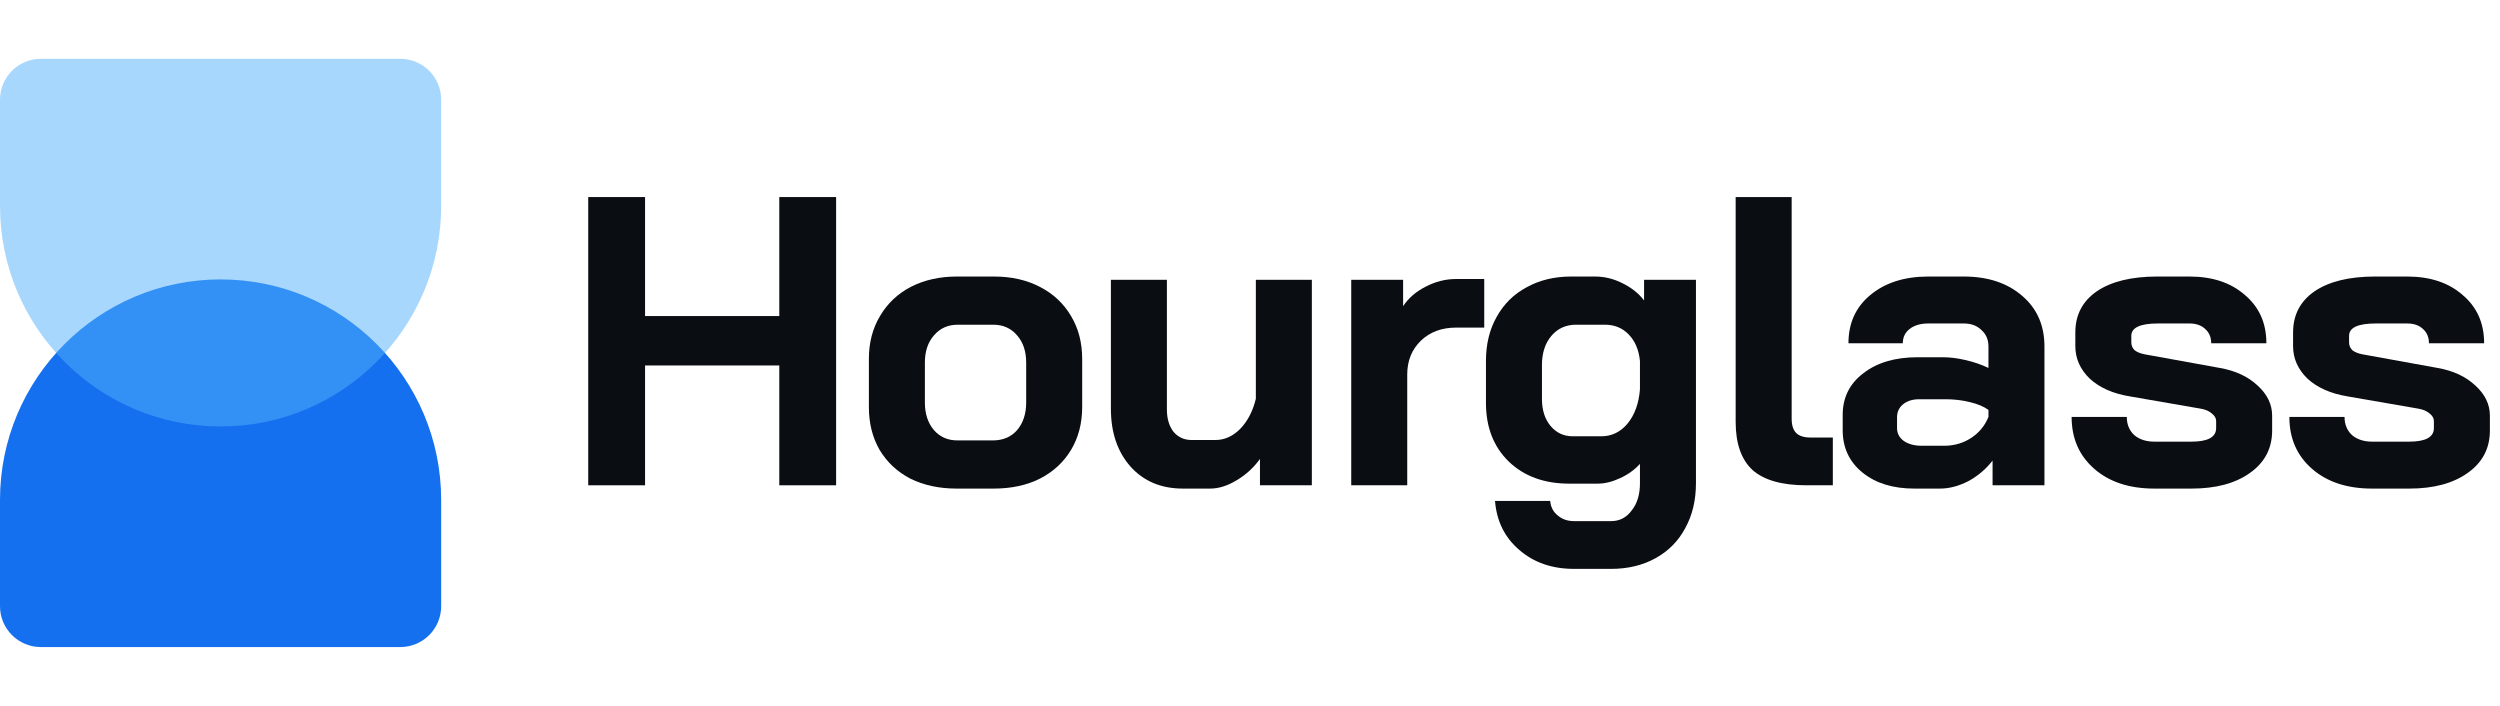 <svg fill="none" height="48" viewBox="0 0 170 48" width="170" xmlns="http://www.w3.org/2000/svg"><path d="m0 41.222c0 1.534 1.244 2.778 2.778 2.778h24.444c1.534 0 2.778-1.244 2.778-2.778v-7.222c0-8.284-6.716-15-15-15-8.284 0-15 6.716-15 15z" fill="#1570ef"/><path d="m0 6.778c0-1.534 1.244-2.778 2.778-2.778h24.444c1.534 0 2.778 1.244 2.778 2.778v7.222c0 8.284-6.716 15-15 15-8.284 0-15-6.716-15-15z" fill="#53b1fd" opacity=".5"/><g fill="#0a0d12"><path d="m40 13.4h3.864v8.092h9.128v-8.092h3.864v19.6h-3.864v-8.148h-9.128v8.148h-3.864z"/><path d="m65.048 33.224c-1.176 0-2.221-.224-3.136-.672-.896-.467-1.596-1.12-2.1-1.96-.485-.84-.728-1.811-.728-2.912v-3.276c0-1.101.252-2.072.756-2.912.504-.859 1.204-1.521 2.1-1.988.915-.467 1.96-.7 3.136-.7h2.52c1.176 0 2.212.233 3.108.7.915.467 1.624 1.129 2.128 1.988.504.84.756 1.811.756 2.912v3.276c0 1.101-.252 2.072-.756 2.912s-1.213 1.493-2.128 1.96c-.896.448-1.941.672-3.136.672zm2.464-3.276c.691 0 1.241-.233 1.652-.7.411-.485.616-1.111.616-1.876v-2.716c0-.765-.205-1.381-.616-1.848-.411-.485-.952-.728-1.624-.728h-2.408c-.672 0-1.213.243-1.624.728-.411.467-.616 1.083-.616 1.848v2.716c0 .765.205 1.391.616 1.876.411.467.943.7 1.596.7z"/><path d="m80.441 33.224c-1.475 0-2.66-.495-3.556-1.484-.896-1.008-1.344-2.324-1.344-3.948v-8.764h3.808v8.82c0 .616.149 1.12.448 1.512.317.373.728.56 1.232.56h1.624c.616 0 1.176-.252 1.68-.756.504-.523.859-1.204 1.064-2.044v-8.092h3.808v13.972h-3.528v-1.792c-.429.597-.961 1.083-1.596 1.456-.616.373-1.213.56-1.792.56z"/><path d="m91.884 19.028h3.528v1.792c.355-.541.859-.98 1.512-1.316.672-.355 1.372-.532 2.1-.532h1.904v3.304h-1.904c-.989 0-1.792.299-2.408.896-.616.597-.924 1.363-.924 2.296v7.532h-3.808z"/><path d="m107.037 38.684c-1.493 0-2.735-.429-3.724-1.288-.989-.84-1.54-1.951-1.652-3.332h3.752c.037.411.205.737.504.98.299.261.672.392 1.12.392h2.52c.579 0 1.045-.243 1.4-.728.373-.467.56-1.083.56-1.848v-1.316c-.373.411-.831.737-1.372.98-.523.243-1.027.364-1.512.364h-1.932c-1.699 0-3.071-.504-4.116-1.512-1.027-1.008-1.54-2.333-1.54-3.976v-2.856c0-1.139.243-2.137.728-2.996.485-.877 1.167-1.549 2.044-2.016.877-.485 1.885-.728 3.024-.728h1.624c.635 0 1.251.149 1.848.448.616.299 1.111.691 1.484 1.176v-1.4h3.528v13.832c0 1.157-.243 2.175-.728 3.052-.467.877-1.139 1.559-2.016 2.044-.877.485-1.885.728-3.024.728zm1.848-9.016c.709 0 1.307-.289 1.792-.868.485-.597.765-1.372.84-2.324v-1.932c-.075-.747-.327-1.344-.756-1.792s-.971-.672-1.624-.672h-1.96c-.691 0-1.251.252-1.68.756s-.644 1.167-.644 1.988v2.296c0 .765.196 1.381.588 1.848.392.467.896.7 1.512.7z"/><path d="m122.841 33c-1.661 0-2.884-.345-3.667-1.036-.766-.709-1.149-1.801-1.149-3.276v-15.288h3.808v15.064c0 .448.103.775.308.98.206.205.533.308.98.308h1.512v3.248z"/><path d="m130.175 33.224c-1.456 0-2.632-.364-3.528-1.092s-1.344-1.689-1.344-2.884v-1.036c0-1.176.466-2.119 1.4-2.828.933-.728 2.165-1.092 3.696-1.092h1.708c.485 0 1.008.065 1.568.196.56.131 1.073.308 1.54.532v-1.456c0-.467-.159-.84-.476-1.12-.299-.299-.7-.448-1.204-.448h-2.408c-.523 0-.943.121-1.26.364-.318.243-.476.569-.476.98h-3.696c0-1.363.494-2.455 1.484-3.276 1.008-.84 2.324-1.26 3.948-1.26h2.408c1.642 0 2.968.439 3.976 1.316 1.008.859 1.512 2.007 1.512 3.444v9.436h-3.528v-1.68c-.448.579-.999 1.045-1.652 1.4-.654.336-1.298.504-1.932.504zm2.016-2.912c.69 0 1.306-.177 1.848-.532.541-.355.933-.831 1.176-1.428v-.476c-.299-.224-.719-.401-1.26-.532-.523-.131-1.083-.196-1.68-.196h-1.764c-.448 0-.812.112-1.092.336s-.42.523-.42.896v.728c0 .355.149.644.448.868.317.224.728.336 1.232.336z"/><path d="m146.498 33.224c-1.698 0-3.061-.448-4.088-1.344-1.026-.896-1.54-2.072-1.54-3.528h3.752c0 .504.168.915.504 1.232.355.299.812.448 1.372.448h2.52c1.12 0 1.68-.308 1.68-.924v-.476c0-.187-.093-.355-.28-.504-.186-.168-.438-.28-.756-.336l-4.844-.84c-1.138-.187-2.044-.588-2.716-1.204-.653-.635-.98-1.372-.98-2.212v-.924c0-1.195.486-2.128 1.456-2.8.99-.672 2.362-1.008 4.116-1.008h2.184c1.568 0 2.828.42 3.78 1.26.971.821 1.456 1.913 1.456 3.276h-3.752c0-.411-.14-.737-.42-.98-.261-.243-.616-.364-1.064-.364h-2.128c-1.213 0-1.82.28-1.82.84v.448c0 .205.075.383.224.532.168.131.402.224.7.28l5.096.924c1.064.187 1.923.588 2.576 1.204.654.597.98 1.279.98 2.044v1.008c0 1.213-.504 2.175-1.512 2.884-.989.709-2.314 1.064-3.976 1.064z"/><path d="m161.305 33.224c-1.698 0-3.061-.448-4.088-1.344-1.026-.896-1.54-2.072-1.54-3.528h3.752c0 .504.168.915.504 1.232.355.299.812.448 1.372.448h2.52c1.12 0 1.68-.308 1.68-.924v-.476c0-.187-.093-.355-.28-.504-.186-.168-.438-.28-.756-.336l-4.844-.84c-1.138-.187-2.044-.588-2.716-1.204-.653-.635-.98-1.372-.98-2.212v-.924c0-1.195.486-2.128 1.456-2.8.99-.672 2.362-1.008 4.116-1.008h2.184c1.568 0 2.828.42 3.78 1.26.971.821 1.456 1.913 1.456 3.276h-3.752c0-.411-.14-.737-.42-.98-.261-.243-.616-.364-1.064-.364h-2.128c-1.213 0-1.82.28-1.82.84v.448c0 .205.075.383.224.532.168.131.402.224.7.28l5.096.924c1.064.187 1.923.588 2.576 1.204.654.597.98 1.279.98 2.044v1.008c0 1.213-.504 2.175-1.512 2.884-.989.709-2.314 1.064-3.976 1.064z"/></g></svg>